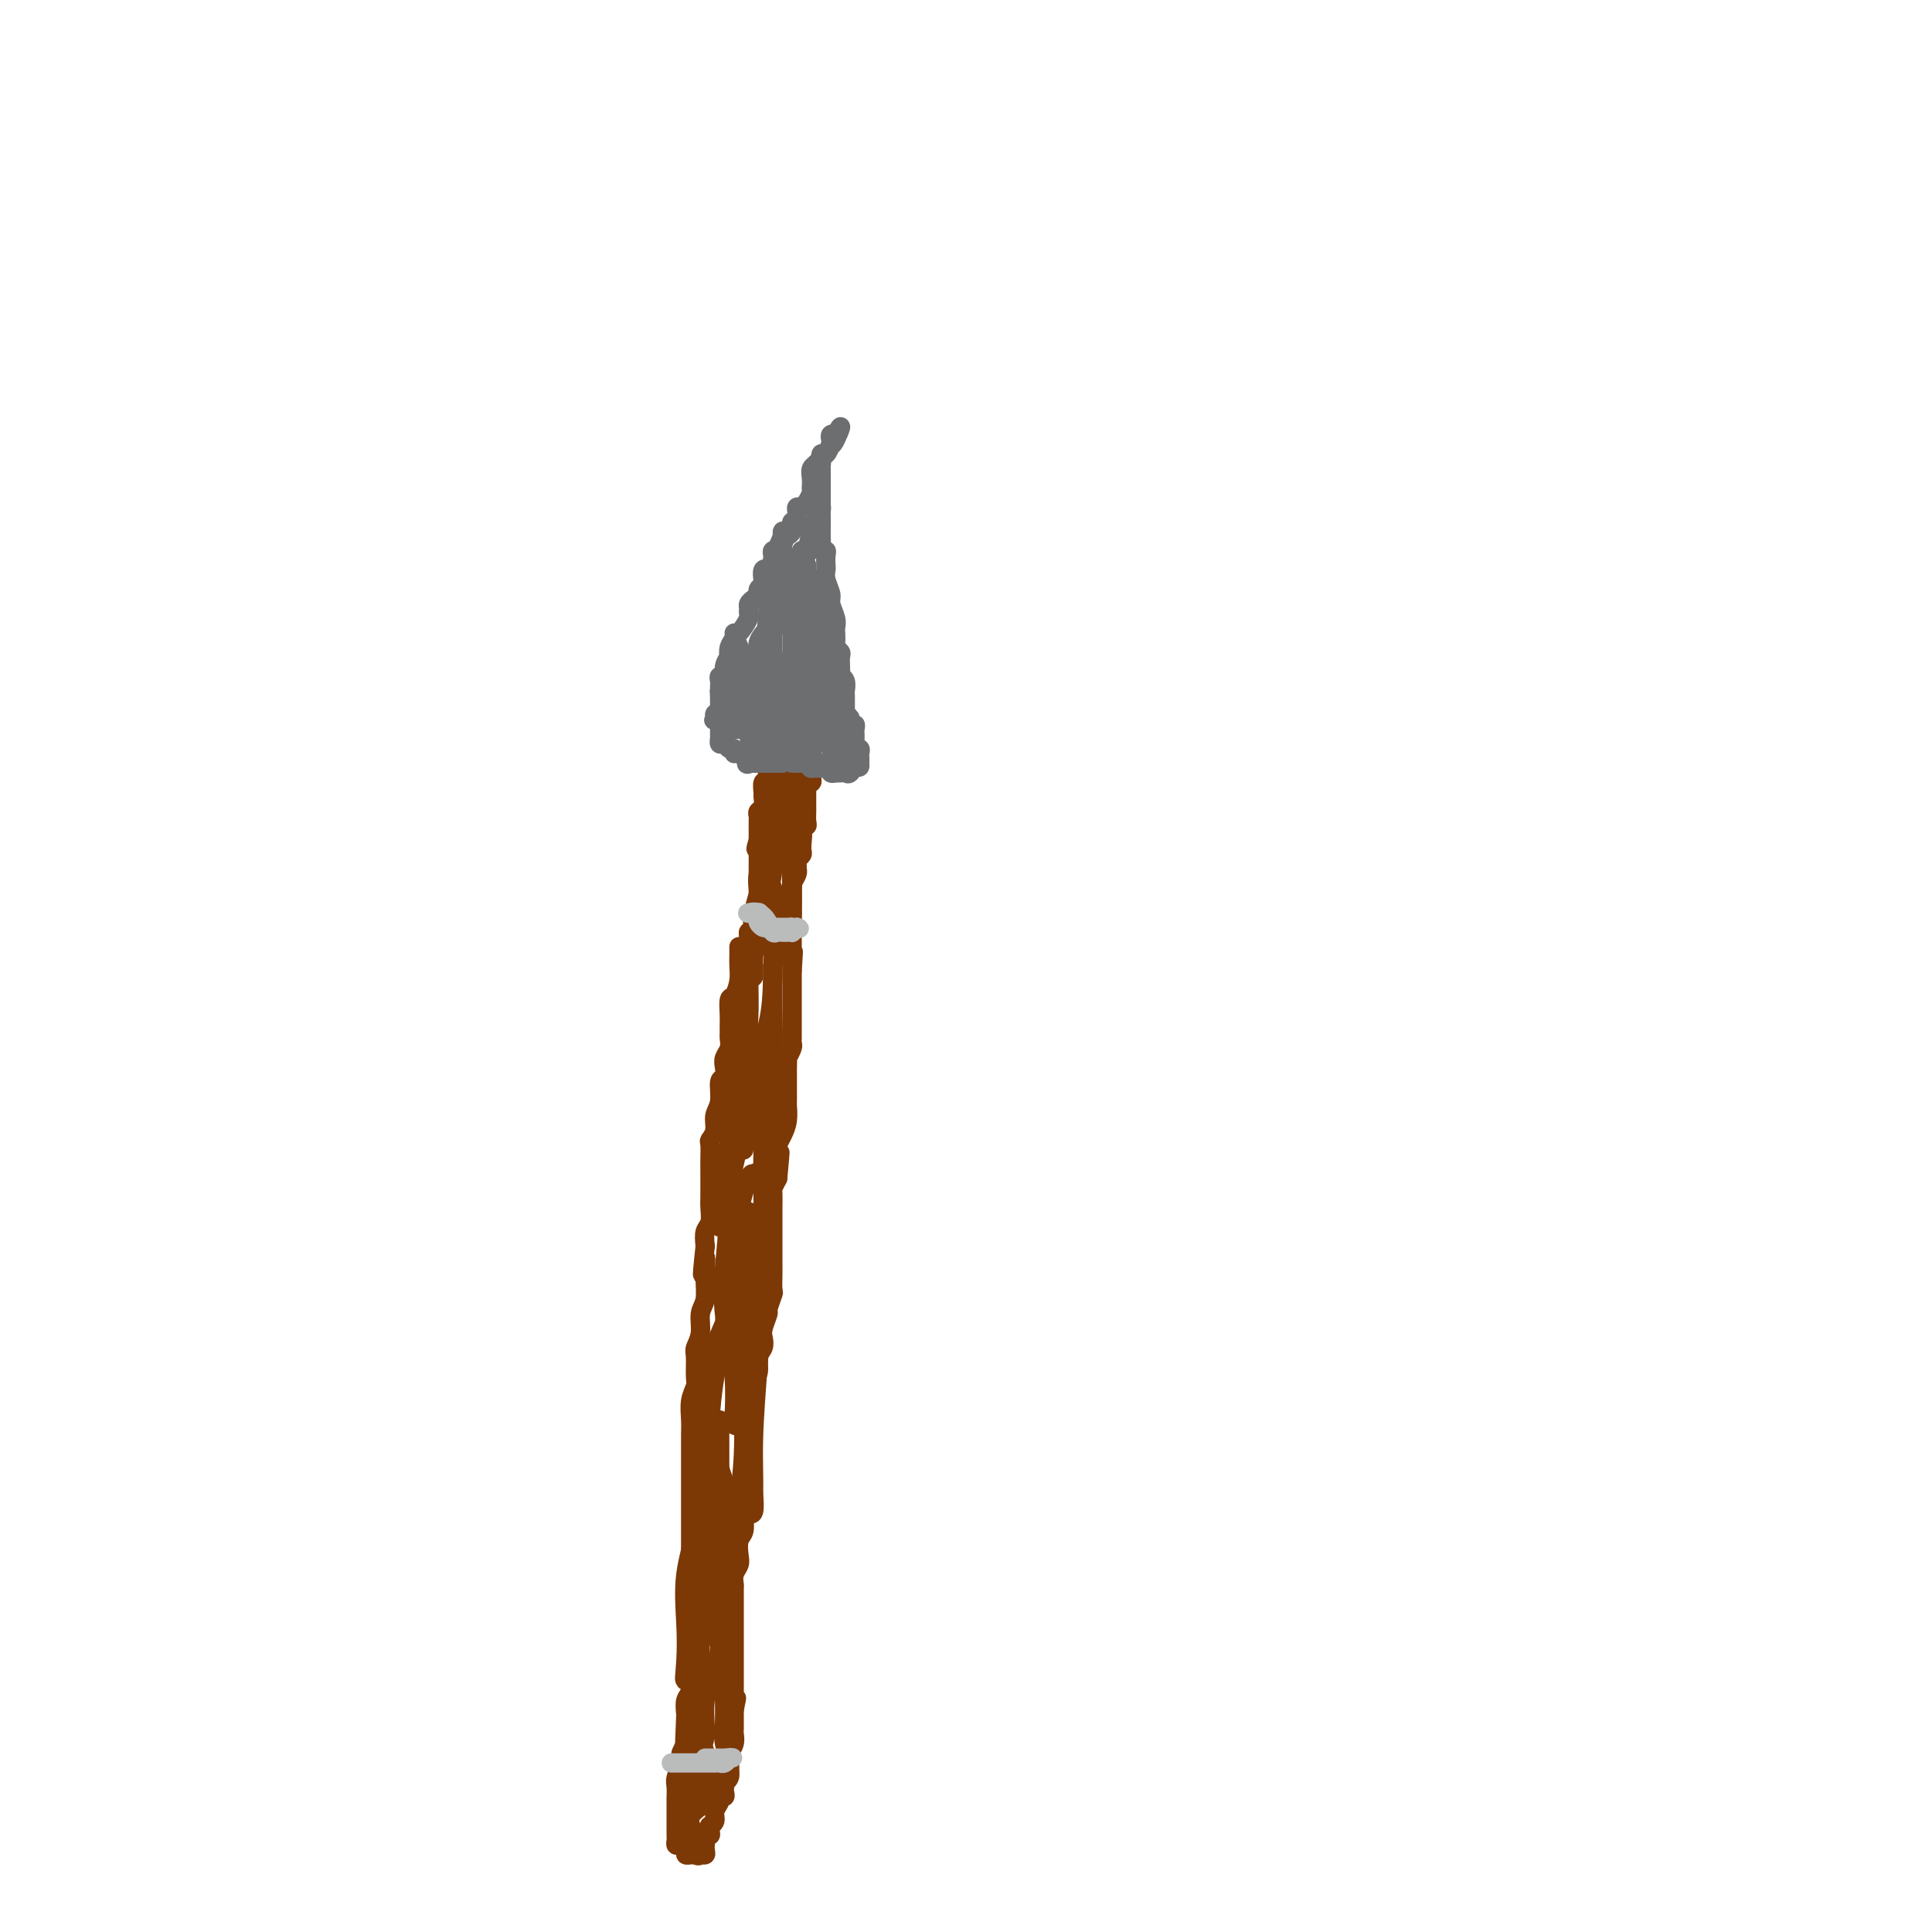 <svg viewBox='0 0 400 400' version='1.1' xmlns='http://www.w3.org/2000/svg' xmlns:xlink='http://www.w3.org/1999/xlink'><g fill='none' stroke='rgb(124,56,5)' stroke-width='4' stroke-linecap='round' stroke-linejoin='round'><path d='M153,196c-0.002,0.352 -0.003,0.704 0,1c0.003,0.296 0.011,0.536 0,1c-0.011,0.464 -0.041,1.153 0,2c0.041,0.847 0.155,1.851 0,3c-0.155,1.149 -0.577,2.444 -1,3c-0.423,0.556 -0.846,0.372 -1,1c-0.154,0.628 -0.040,2.069 0,3c0.040,0.931 0.007,1.352 0,2c-0.007,0.648 0.012,1.524 0,2c-0.012,0.476 -0.055,0.552 0,1c0.055,0.448 0.207,1.269 0,2c-0.207,0.731 -0.772,1.371 -1,2c-0.228,0.629 -0.118,1.245 0,2c0.118,0.755 0.243,1.648 0,2c-0.243,0.352 -0.853,0.165 -1,1c-0.147,0.835 0.171,2.694 0,4c-0.171,1.306 -0.830,2.059 -1,3c-0.170,0.941 0.151,2.070 0,3c-0.151,0.930 -0.772,1.660 -1,2c-0.228,0.340 -0.061,0.290 0,1c0.061,0.710 0.016,2.181 0,3c-0.016,0.819 -0.003,0.986 0,2c0.003,1.014 -0.003,2.876 0,4c0.003,1.124 0.015,1.511 0,2c-0.015,0.489 -0.055,1.079 0,2c0.055,0.921 0.207,2.171 0,3c-0.207,0.829 -0.773,1.237 -1,2c-0.227,0.763 -0.113,1.882 0,3'/><path d='M146,258c-1.078,10.161 -0.274,4.563 0,3c0.274,-1.563 0.017,0.908 0,3c-0.017,2.092 0.206,3.804 0,5c-0.206,1.196 -0.840,1.875 -1,3c-0.160,1.125 0.154,2.695 0,4c-0.154,1.305 -0.777,2.343 -1,3c-0.223,0.657 -0.046,0.931 0,2c0.046,1.069 -0.040,2.934 0,4c0.040,1.066 0.207,1.335 0,2c-0.207,0.665 -0.788,1.728 -1,3c-0.212,1.272 -0.057,2.754 0,4c0.057,1.246 0.015,2.257 0,3c-0.015,0.743 -0.004,1.217 0,2c0.004,0.783 0.001,1.875 0,3c-0.001,1.125 -0.000,2.281 0,3c0.000,0.719 0.000,0.999 0,2c-0.000,1.001 -0.000,2.722 0,4c0.000,1.278 0.000,2.113 0,3c-0.000,0.887 -0.000,1.826 0,3c0.000,1.174 -0.000,2.582 0,4c0.000,1.418 0.000,2.844 0,4c-0.000,1.156 -0.000,2.041 0,3c0.000,0.959 0.000,1.993 0,3c-0.000,1.007 -0.000,1.988 0,3c0.000,1.012 0.001,2.057 0,3c-0.001,0.943 -0.004,1.785 0,3c0.004,1.215 0.015,2.803 0,4c-0.015,1.197 -0.056,2.001 0,3c0.056,0.999 0.207,2.192 0,3c-0.207,0.808 -0.774,1.231 -1,2c-0.226,0.769 -0.113,1.885 0,3'/><path d='M142,355c-0.636,15.607 -0.227,6.125 0,3c0.227,-3.125 0.271,0.107 0,2c-0.271,1.893 -0.857,2.448 -1,3c-0.143,0.552 0.158,1.102 0,2c-0.158,0.898 -0.774,2.142 -1,3c-0.226,0.858 -0.060,1.328 0,2c0.060,0.672 0.016,1.546 0,2c-0.016,0.454 -0.004,0.489 0,1c0.004,0.511 0.001,1.499 0,2c-0.001,0.501 -0.000,0.515 0,1c0.000,0.485 -0.001,1.440 0,2c0.001,0.560 0.003,0.724 0,1c-0.003,0.276 -0.011,0.665 0,1c0.011,0.335 0.041,0.615 0,1c-0.041,0.385 -0.152,0.874 0,1c0.152,0.126 0.565,-0.110 1,0c0.435,0.110 0.890,0.566 1,1c0.110,0.434 -0.124,0.848 0,1c0.124,0.152 0.607,0.044 1,0c0.393,-0.044 0.697,-0.022 1,0'/><path d='M144,384c0.785,0.452 0.746,0.082 1,0c0.254,-0.082 0.800,0.122 1,0c0.200,-0.122 0.054,-0.571 0,-1c-0.054,-0.429 -0.014,-0.837 0,-1c0.014,-0.163 0.004,-0.082 0,0c-0.004,0.082 -0.001,0.166 0,0c0.001,-0.166 0.001,-0.583 0,-1'/><path d='M146,381c0.248,-0.702 -0.131,-0.958 0,-1c0.131,-0.042 0.771,0.130 1,0c0.229,-0.130 0.046,-0.563 0,-1c-0.046,-0.437 0.044,-0.880 0,-1c-0.044,-0.120 -0.223,0.083 0,0c0.223,-0.083 0.848,-0.452 1,-1c0.152,-0.548 -0.170,-1.274 0,-2c0.170,-0.726 0.830,-1.451 1,-2c0.170,-0.549 -0.150,-0.922 0,-1c0.150,-0.078 0.771,0.137 1,0c0.229,-0.137 0.065,-0.627 0,-1c-0.065,-0.373 -0.031,-0.628 0,-1c0.031,-0.372 0.061,-0.859 0,-1c-0.061,-0.141 -0.212,0.064 0,0c0.212,-0.064 0.788,-0.398 1,-1c0.212,-0.602 0.061,-1.473 0,-2c-0.061,-0.527 -0.030,-0.708 0,-1c0.030,-0.292 0.061,-0.693 0,-1c-0.061,-0.307 -0.212,-0.520 0,-1c0.212,-0.480 0.789,-1.228 1,-2c0.211,-0.772 0.057,-1.569 0,-2c-0.057,-0.431 -0.015,-0.497 0,-1c0.015,-0.503 0.004,-1.443 0,-2c-0.004,-0.557 -0.001,-0.731 0,-1c0.001,-0.269 0.001,-0.635 0,-1'/><path d='M152,354c0.928,-4.355 0.249,-1.743 0,-1c-0.249,0.743 -0.067,-0.383 0,-1c0.067,-0.617 0.018,-0.725 0,-1c-0.018,-0.275 -0.005,-0.718 0,-1c0.005,-0.282 0.001,-0.404 0,-1c-0.001,-0.596 -0.000,-1.664 0,-2c0.000,-0.336 0.000,0.062 0,0c-0.000,-0.062 -0.000,-0.584 0,-1c0.000,-0.416 0.000,-0.727 0,-1c-0.000,-0.273 -0.000,-0.507 0,-1c0.000,-0.493 0.000,-1.246 0,-2c-0.000,-0.754 -0.000,-1.510 0,-2c0.000,-0.490 0.000,-0.712 0,-1c-0.000,-0.288 -0.000,-0.640 0,-1c0.000,-0.360 0.000,-0.729 0,-1c-0.000,-0.271 -0.000,-0.444 0,-1c0.000,-0.556 0.000,-1.496 0,-2c-0.000,-0.504 -0.001,-0.572 0,-1c0.001,-0.428 0.004,-1.217 0,-2c-0.004,-0.783 -0.015,-1.560 0,-2c0.015,-0.440 0.056,-0.545 0,-1c-0.056,-0.455 -0.207,-1.262 0,-2c0.207,-0.738 0.774,-1.409 1,-2c0.226,-0.591 0.113,-1.103 0,-2c-0.113,-0.897 -0.226,-2.179 0,-3c0.226,-0.821 0.792,-1.182 1,-2c0.208,-0.818 0.059,-2.095 0,-3c-0.059,-0.905 -0.026,-1.438 0,-2c0.026,-0.562 0.045,-1.151 0,-2c-0.045,-0.849 -0.156,-1.957 0,-3c0.156,-1.043 0.578,-2.022 1,-3'/><path d='M155,304c0.464,-8.079 0.124,-3.276 0,-2c-0.124,1.276 -0.033,-0.974 0,-2c0.033,-1.026 0.008,-0.827 0,-1c-0.008,-0.173 0.002,-0.718 0,-1c-0.002,-0.282 -0.014,-0.302 0,-1c0.014,-0.698 0.055,-2.074 0,-3c-0.055,-0.926 -0.207,-1.402 0,-2c0.207,-0.598 0.772,-1.319 1,-2c0.228,-0.681 0.117,-1.323 0,-2c-0.117,-0.677 -0.241,-1.389 0,-2c0.241,-0.611 0.848,-1.121 1,-2c0.152,-0.879 -0.151,-2.127 0,-3c0.151,-0.873 0.758,-1.369 1,-2c0.242,-0.631 0.121,-1.395 0,-2c-0.121,-0.605 -0.243,-1.049 0,-2c0.243,-0.951 0.850,-2.408 1,-3c0.150,-0.592 -0.156,-0.318 0,-1c0.156,-0.682 0.774,-2.319 1,-3c0.226,-0.681 0.061,-0.405 0,-1c-0.061,-0.595 -0.016,-2.060 0,-3c0.016,-0.940 0.004,-1.354 0,-2c-0.004,-0.646 -0.001,-1.524 0,-2c0.001,-0.476 0.000,-0.552 0,-1c-0.000,-0.448 -0.000,-1.270 0,-2c0.000,-0.730 0.000,-1.369 0,-2c-0.000,-0.631 -0.001,-1.253 0,-2c0.001,-0.747 0.003,-1.617 0,-2c-0.003,-0.383 -0.011,-0.278 0,-1c0.011,-0.722 0.041,-2.271 0,-3c-0.041,-0.729 -0.155,-0.637 0,-1c0.155,-0.363 0.577,-1.182 1,-2'/><path d='M161,244c0.928,-9.683 0.248,-3.889 0,-2c-0.248,1.889 -0.064,-0.126 0,-1c0.064,-0.874 0.007,-0.607 0,-1c-0.007,-0.393 0.037,-1.447 0,-2c-0.037,-0.553 -0.153,-0.604 0,-1c0.153,-0.396 0.577,-1.136 1,-2c0.423,-0.864 0.845,-1.851 1,-3c0.155,-1.149 0.041,-2.458 0,-3c-0.041,-0.542 -0.011,-0.315 0,-1c0.011,-0.685 0.003,-2.283 0,-3c-0.003,-0.717 -0.002,-0.555 0,-1c0.002,-0.445 0.004,-1.499 0,-2c-0.004,-0.501 -0.015,-0.449 0,-1c0.015,-0.551 0.057,-1.706 0,-2c-0.057,-0.294 -0.211,0.272 0,0c0.211,-0.272 0.789,-1.381 1,-2c0.211,-0.619 0.057,-0.748 0,-1c-0.057,-0.252 -0.015,-0.627 0,-1c0.015,-0.373 0.004,-0.744 0,-1c-0.004,-0.256 -0.001,-0.398 0,-1c0.001,-0.602 0.000,-1.666 0,-2c-0.000,-0.334 -0.000,0.062 0,0c0.000,-0.062 0.000,-0.580 0,-1c-0.000,-0.420 -0.000,-0.741 0,-1c0.000,-0.259 0.000,-0.455 0,-1c-0.000,-0.545 -0.000,-1.438 0,-2c0.000,-0.562 0.000,-0.794 0,-1c-0.000,-0.206 -0.000,-0.385 0,-1c0.000,-0.615 0.000,-1.666 0,-2c-0.000,-0.334 -0.000,0.047 0,0c0.000,-0.047 0.000,-0.524 0,-1'/><path d='M164,201c0.464,-6.976 0.124,-2.916 0,-2c-0.124,0.916 -0.033,-1.313 0,-2c0.033,-0.687 0.009,0.167 0,0c-0.009,-0.167 -0.002,-1.354 0,-2c0.002,-0.646 0.001,-0.750 0,-1c-0.001,-0.250 -0.000,-0.645 0,-1c0.000,-0.355 0.000,-0.669 0,-1c-0.000,-0.331 -0.000,-0.680 0,-1c0.000,-0.320 0.000,-0.613 0,-1c-0.000,-0.387 -0.000,-0.868 0,-1c0.000,-0.132 0.000,0.084 0,0c-0.000,-0.084 -0.001,-0.469 0,-1c0.001,-0.531 0.004,-1.206 0,-2c-0.004,-0.794 -0.015,-1.705 0,-2c0.015,-0.295 0.057,0.027 0,0c-0.057,-0.027 -0.211,-0.402 0,-1c0.211,-0.598 0.788,-1.417 1,-2c0.212,-0.583 0.061,-0.930 0,-1c-0.061,-0.070 -0.030,0.136 0,0c0.030,-0.136 0.061,-0.614 0,-1c-0.061,-0.386 -0.212,-0.681 0,-1c0.212,-0.319 0.788,-0.663 1,-1c0.212,-0.337 0.061,-0.668 0,-1c-0.061,-0.332 -0.030,-0.666 0,-1'/><path d='M166,175c0.309,-3.975 0.083,-0.911 0,0c-0.083,0.911 -0.023,-0.330 0,-1c0.023,-0.670 0.010,-0.767 0,-1c-0.010,-0.233 -0.017,-0.600 0,-1c0.017,-0.400 0.057,-0.832 0,-1c-0.057,-0.168 -0.211,-0.072 0,0c0.211,0.072 0.789,0.122 1,0c0.211,-0.122 0.057,-0.414 0,-1c-0.057,-0.586 -0.015,-1.467 0,-2c0.015,-0.533 0.004,-0.720 0,-1c-0.004,-0.280 -0.002,-0.653 0,-1c0.002,-0.347 0.004,-0.666 0,-1c-0.004,-0.334 -0.015,-0.681 0,-1c0.015,-0.319 0.056,-0.610 0,-1c-0.056,-0.390 -0.211,-0.879 0,-1c0.211,-0.121 0.786,0.125 1,0c0.214,-0.125 0.068,-0.621 0,-1c-0.068,-0.379 -0.057,-0.640 0,-1c0.057,-0.360 0.159,-0.817 0,-1c-0.159,-0.183 -0.580,-0.091 -1,0'/><path d='M167,159c0.259,-2.641 0.406,-1.244 0,-1c-0.406,0.244 -1.367,-0.667 -2,-1c-0.633,-0.333 -0.940,-0.090 -1,0c-0.060,0.090 0.126,0.026 0,0c-0.126,-0.026 -0.563,-0.013 -1,0'/><path d='M163,157c-0.841,-0.369 -0.942,-0.291 -1,0c-0.058,0.291 -0.072,0.796 0,1c0.072,0.204 0.229,0.106 0,0c-0.229,-0.106 -0.845,-0.220 -1,0c-0.155,0.220 0.151,0.775 0,1c-0.151,0.225 -0.759,0.120 -1,0c-0.241,-0.120 -0.116,-0.256 0,0c0.116,0.256 0.223,0.904 0,1c-0.223,0.096 -0.778,-0.360 -1,0c-0.222,0.360 -0.112,1.534 0,2c0.112,0.466 0.227,0.223 0,0c-0.227,-0.223 -0.797,-0.425 -1,0c-0.203,0.425 -0.040,1.476 0,2c0.040,0.524 -0.042,0.521 0,1c0.042,0.479 0.207,1.439 0,2c-0.207,0.561 -0.788,0.724 -1,1c-0.212,0.276 -0.057,0.665 0,1c0.057,0.335 0.015,0.614 0,1c-0.015,0.386 -0.004,0.877 0,1c0.004,0.123 0.001,-0.122 0,0c-0.001,0.122 -0.000,0.610 0,1c0.000,0.390 0.000,0.683 0,1c-0.000,0.317 -0.000,0.659 0,1'/><path d='M157,174c-0.928,2.881 -0.249,1.583 0,1c0.249,-0.583 0.067,-0.451 0,0c-0.067,0.451 -0.018,1.220 0,2c0.018,0.780 0.005,1.572 0,2c-0.005,0.428 -0.001,0.492 0,1c0.001,0.508 0.000,1.460 0,2c-0.000,0.540 -0.000,0.670 0,1c0.000,0.330 0.000,0.862 0,1c-0.000,0.138 -0.000,-0.118 0,0c0.000,0.118 0.000,0.610 0,1c-0.000,0.390 -0.000,0.678 0,1c0.000,0.322 -0.000,0.678 0,1c0.000,0.322 0.000,0.611 0,1c-0.000,0.389 -0.000,0.877 0,1c0.000,0.123 0.000,-0.121 0,0c-0.000,0.121 -0.000,0.605 0,1c0.000,0.395 0.001,0.700 0,1c-0.001,0.300 -0.004,0.596 0,1c0.004,0.404 0.015,0.915 0,1c-0.015,0.085 -0.057,-0.258 0,0c0.057,0.258 0.211,1.116 0,2c-0.211,0.884 -0.789,1.794 -1,2c-0.211,0.206 -0.057,-0.291 0,0c0.057,0.291 0.016,1.369 0,2c-0.016,0.631 -0.008,0.816 0,1'/><path d='M156,200c-0.155,4.188 -0.041,1.659 0,1c0.041,-0.659 0.011,0.553 0,1c-0.011,0.447 -0.003,0.128 0,0c0.003,-0.128 0.002,-0.064 0,0'/><path d='M146,373c0.053,-0.068 0.106,-0.135 0,0c-0.106,0.135 -0.372,0.474 -1,1c-0.628,0.526 -1.618,1.241 -2,2c-0.382,0.759 -0.155,1.562 0,2c0.155,0.438 0.238,0.510 0,1c-0.238,0.490 -0.797,1.396 -1,2c-0.203,0.604 -0.051,0.905 0,1c0.051,0.095 0.002,-0.018 0,0c-0.002,0.018 0.042,0.166 0,-1c-0.042,-1.166 -0.170,-3.645 0,-6c0.170,-2.355 0.638,-4.585 1,-7c0.362,-2.415 0.620,-5.014 1,-7c0.380,-1.986 0.884,-3.358 1,-5c0.116,-1.642 -0.154,-3.554 0,-5c0.154,-1.446 0.734,-2.428 1,-4c0.266,-1.572 0.219,-3.735 0,-1c-0.219,2.735 -0.609,10.367 -1,18'/><path d='M145,364c-0.223,2.554 -0.280,0.440 0,-1c0.280,-1.440 0.898,-2.205 1,-4c0.102,-1.795 -0.313,-4.619 0,-7c0.313,-2.381 1.352,-4.319 2,-6c0.648,-1.681 0.905,-3.104 1,-4c0.095,-0.896 0.029,-1.265 0,-2c-0.029,-0.735 -0.022,-1.834 0,-2c0.022,-0.166 0.058,0.603 0,1c-0.058,0.397 -0.212,0.423 0,1c0.212,0.577 0.788,1.705 1,3c0.212,1.295 0.061,2.756 0,4c-0.061,1.244 -0.030,2.271 0,4c0.030,1.729 0.061,4.161 0,6c-0.061,1.839 -0.213,3.084 0,4c0.213,0.916 0.790,1.503 1,2c0.210,0.497 0.054,0.904 0,1c-0.054,0.096 -0.004,-0.119 0,0c0.004,0.119 -0.037,0.570 0,1c0.037,0.430 0.154,0.837 0,1c-0.154,0.163 -0.577,0.081 -1,0'/><path d='M150,366c-0.100,4.429 -0.849,1.501 -1,1c-0.151,-0.501 0.297,1.425 0,2c-0.297,0.575 -1.337,-0.200 -2,0c-0.663,0.200 -0.948,1.375 -1,2c-0.052,0.625 0.131,0.702 0,1c-0.131,0.298 -0.575,0.819 -1,1c-0.425,0.181 -0.832,0.022 -1,0c-0.168,-0.022 -0.098,0.093 0,0c0.098,-0.093 0.223,-0.396 0,-1c-0.223,-0.604 -0.793,-1.511 -1,-2c-0.207,-0.489 -0.051,-0.560 0,-1c0.051,-0.440 -0.001,-1.249 0,-2c0.001,-0.751 0.057,-1.443 0,-2c-0.057,-0.557 -0.225,-0.978 0,-1c0.225,-0.022 0.845,0.354 1,0c0.155,-0.354 -0.154,-1.437 0,-2c0.154,-0.563 0.772,-0.605 1,-1c0.228,-0.395 0.065,-1.144 0,-2c-0.065,-0.856 -0.031,-1.818 0,-2c0.031,-0.182 0.060,0.415 0,1c-0.060,0.585 -0.208,1.157 0,2c0.208,0.843 0.774,1.955 1,3c0.226,1.045 0.113,2.022 0,3'/><path d='M146,366c0.214,2.194 0.250,3.179 0,4c-0.250,0.821 -0.785,1.478 -1,2c-0.215,0.522 -0.110,0.907 0,1c0.110,0.093 0.226,-0.108 0,0c-0.226,0.108 -0.794,0.524 -1,0c-0.206,-0.524 -0.052,-1.987 0,-4c0.052,-2.013 -0.000,-4.577 0,-7c0.000,-2.423 0.053,-4.705 0,-7c-0.053,-2.295 -0.210,-4.601 0,-6c0.210,-1.399 0.788,-1.889 1,-3c0.212,-1.111 0.058,-2.841 0,-4c-0.058,-1.159 -0.019,-1.747 0,-3c0.019,-1.253 0.019,-3.169 0,-4c-0.019,-0.831 -0.058,-0.575 0,-1c0.058,-0.425 0.213,-1.532 0,-2c-0.213,-0.468 -0.793,-0.299 -1,0c-0.207,0.299 -0.040,0.726 0,1c0.040,0.274 -0.046,0.395 0,1c0.046,0.605 0.222,1.694 0,3c-0.222,1.306 -0.844,2.831 -1,4c-0.156,1.169 0.154,1.984 0,3c-0.154,1.016 -0.772,2.235 -1,3c-0.228,0.765 -0.065,1.076 0,1c0.065,-0.076 0.033,-0.538 0,-1'/><path d='M142,347c-0.473,1.999 -0.155,-0.505 0,-3c0.155,-2.495 0.147,-4.981 0,-8c-0.147,-3.019 -0.431,-6.571 0,-10c0.431,-3.429 1.579,-6.734 2,-10c0.421,-3.266 0.117,-6.494 0,-9c-0.117,-2.506 -0.045,-4.291 0,-6c0.045,-1.709 0.065,-3.344 0,-3c-0.065,0.344 -0.213,2.665 0,5c0.213,2.335 0.789,4.684 1,7c0.211,2.316 0.056,4.599 0,7c-0.056,2.401 -0.015,4.920 0,7c0.015,2.080 0.004,3.719 0,5c-0.004,1.281 -0.001,2.202 0,3c0.001,0.798 0.001,1.472 0,2c-0.001,0.528 -0.001,0.911 0,1c0.001,0.089 0.004,-0.114 0,-1c-0.004,-0.886 -0.015,-2.454 0,-5c0.015,-2.546 0.057,-6.070 0,-10c-0.057,-3.930 -0.211,-8.266 0,-12c0.211,-3.734 0.789,-6.867 1,-9c0.211,-2.133 0.057,-3.267 0,-4c-0.057,-0.733 -0.016,-1.067 0,-1c0.016,0.067 0.008,0.533 0,1'/><path d='M146,294c0.618,-7.651 0.162,-0.277 0,4c-0.162,4.277 -0.029,5.459 0,8c0.029,2.541 -0.045,6.442 0,10c0.045,3.558 0.208,6.773 0,9c-0.208,2.227 -0.786,3.467 -1,5c-0.214,1.533 -0.064,3.359 0,4c0.064,0.641 0.042,0.098 0,0c-0.042,-0.098 -0.102,0.249 0,0c0.102,-0.249 0.367,-1.092 1,-3c0.633,-1.908 1.633,-4.879 2,-8c0.367,-3.121 0.099,-6.392 0,-10c-0.099,-3.608 -0.030,-7.552 0,-10c0.030,-2.448 0.019,-3.400 0,-4c-0.019,-0.600 -0.047,-0.847 0,-1c0.047,-0.153 0.170,-0.213 0,0c-0.170,0.213 -0.634,0.699 0,3c0.634,2.301 2.366,6.418 3,10c0.634,3.582 0.170,6.628 0,10c-0.170,3.372 -0.046,7.069 0,10c0.046,2.931 0.012,5.097 0,7c-0.012,1.903 -0.004,3.544 0,4c0.004,0.456 0.002,-0.272 0,-1'/><path d='M151,341c0.298,6.203 -0.456,0.710 -1,-3c-0.544,-3.710 -0.878,-5.638 -1,-9c-0.122,-3.362 -0.033,-8.159 0,-12c0.033,-3.841 0.009,-6.726 0,-10c-0.009,-3.274 -0.003,-6.938 0,-9c0.003,-2.062 0.002,-2.522 0,-3c-0.002,-0.478 -0.004,-0.975 0,-1c0.004,-0.025 0.015,0.422 0,2c-0.015,1.578 -0.057,4.285 0,7c0.057,2.715 0.211,5.436 0,9c-0.211,3.564 -0.789,7.970 -1,12c-0.211,4.030 -0.055,7.683 0,10c0.055,2.317 0.009,3.298 0,4c-0.009,0.702 0.020,1.124 0,1c-0.020,-0.124 -0.090,-0.793 0,-1c0.090,-0.207 0.340,0.050 1,-1c0.660,-1.050 1.731,-3.406 2,-6c0.269,-2.594 -0.264,-5.426 0,-9c0.264,-3.574 1.325,-7.890 2,-12c0.675,-4.110 0.966,-8.013 1,-12c0.034,-3.987 -0.187,-8.058 0,-11c0.187,-2.942 0.781,-4.754 1,-6c0.219,-1.246 0.063,-1.928 0,-2c-0.063,-0.072 -0.031,0.464 0,1'/><path d='M155,280c1.083,-9.011 0.290,-2.538 0,1c-0.290,3.538 -0.078,4.140 0,6c0.078,1.860 0.021,4.976 0,8c-0.021,3.024 -0.006,5.954 0,8c0.006,2.046 0.001,3.208 0,4c-0.001,0.792 0.000,1.213 0,1c-0.000,-0.213 -0.003,-1.062 0,-1c0.003,0.062 0.012,1.034 0,0c-0.012,-1.034 -0.044,-4.073 0,-7c0.044,-2.927 0.165,-5.741 0,-10c-0.165,-4.259 -0.616,-9.962 -1,-14c-0.384,-4.038 -0.702,-6.412 -1,-8c-0.298,-1.588 -0.577,-2.390 -1,-3c-0.423,-0.610 -0.989,-1.027 -1,0c-0.011,1.027 0.533,3.499 0,6c-0.533,2.501 -2.143,5.031 -3,8c-0.857,2.969 -0.962,6.378 -1,9c-0.038,2.622 -0.008,4.457 0,6c0.008,1.543 -0.004,2.795 0,3c0.004,0.205 0.026,-0.636 0,-1c-0.026,-0.364 -0.100,-0.252 0,-2c0.100,-1.748 0.373,-5.355 1,-9c0.627,-3.645 1.608,-7.327 2,-11c0.392,-3.673 0.196,-7.336 0,-11'/><path d='M150,263c0.690,-6.883 0.916,-7.092 1,-8c0.084,-0.908 0.026,-2.515 0,-3c-0.026,-0.485 -0.021,0.154 0,2c0.021,1.846 0.057,4.900 0,9c-0.057,4.100 -0.207,9.244 0,13c0.207,3.756 0.773,6.122 1,9c0.227,2.878 0.116,6.269 0,8c-0.116,1.731 -0.238,1.802 0,2c0.238,0.198 0.834,0.522 1,-1c0.166,-1.522 -0.099,-4.889 0,-8c0.099,-3.111 0.562,-5.967 1,-10c0.438,-4.033 0.849,-9.244 1,-13c0.151,-3.756 0.040,-6.056 0,-8c-0.040,-1.944 -0.011,-3.531 0,-4c0.011,-0.469 0.003,0.181 0,2c-0.003,1.819 -0.000,4.809 0,9c0.000,4.191 -0.001,9.585 0,15c0.001,5.415 0.004,10.851 0,15c-0.004,4.149 -0.015,7.009 0,10c0.015,2.991 0.056,6.111 0,8c-0.056,1.889 -0.207,2.547 0,3c0.207,0.453 0.774,0.701 1,0c0.226,-0.701 0.113,-2.350 0,-4'/><path d='M156,309c0.111,-2.365 -0.113,-6.278 0,-11c0.113,-4.722 0.563,-10.254 1,-16c0.437,-5.746 0.860,-11.707 1,-17c0.140,-5.293 -0.003,-9.917 0,-13c0.003,-3.083 0.152,-4.626 0,-6c-0.152,-1.374 -0.604,-2.580 -1,-3c-0.396,-0.420 -0.737,-0.056 -1,0c-0.263,0.056 -0.449,-0.196 -1,1c-0.551,1.196 -1.468,3.842 -2,7c-0.532,3.158 -0.677,6.830 -1,10c-0.323,3.170 -0.822,5.839 -1,8c-0.178,2.161 -0.035,3.813 0,5c0.035,1.187 -0.040,1.910 0,2c0.040,0.090 0.193,-0.451 0,-1c-0.193,-0.549 -0.732,-1.105 -1,-3c-0.268,-1.895 -0.264,-5.127 0,-9c0.264,-3.873 0.789,-8.386 1,-13c0.211,-4.614 0.109,-9.327 0,-13c-0.109,-3.673 -0.225,-6.305 0,-9c0.225,-2.695 0.790,-5.452 1,-7c0.210,-1.548 0.065,-1.887 0,-2c-0.065,-0.113 -0.048,0.001 0,1c0.048,0.999 0.128,2.884 0,6c-0.128,3.116 -0.465,7.462 -1,11c-0.535,3.538 -1.267,6.269 -2,9'/><path d='M149,246c-0.467,5.094 -0.133,5.328 0,6c0.133,0.672 0.067,1.781 0,2c-0.067,0.219 -0.133,-0.454 0,-1c0.133,-0.546 0.467,-0.965 1,-3c0.533,-2.035 1.267,-5.685 2,-9c0.733,-3.315 1.466,-6.295 2,-10c0.534,-3.705 0.869,-8.133 1,-11c0.131,-2.867 0.060,-4.171 0,-5c-0.060,-0.829 -0.107,-1.182 0,-1c0.107,0.182 0.368,0.899 1,3c0.632,2.101 1.633,5.585 2,9c0.367,3.415 0.098,6.759 0,11c-0.098,4.241 -0.026,9.379 0,13c0.026,3.621 0.006,5.726 0,7c-0.006,1.274 0.001,1.716 0,2c-0.001,0.284 -0.011,0.411 0,0c0.011,-0.411 0.041,-1.360 0,-3c-0.041,-1.640 -0.155,-3.973 0,-7c0.155,-3.027 0.577,-6.749 1,-12c0.423,-5.251 0.845,-12.031 1,-17c0.155,-4.969 0.041,-8.126 0,-11c-0.041,-2.874 -0.011,-5.466 0,-7c0.011,-1.534 0.003,-2.010 0,-2c-0.003,0.010 -0.002,0.505 0,1'/><path d='M160,201c0.324,-8.899 0.136,-3.145 0,1c-0.136,4.145 -0.218,6.681 -1,10c-0.782,3.319 -2.262,7.420 -3,11c-0.738,3.580 -0.734,6.638 -1,9c-0.266,2.362 -0.802,4.030 -1,5c-0.198,0.970 -0.056,1.244 0,1c0.056,-0.244 0.027,-1.006 0,-1c-0.027,0.006 -0.052,0.781 0,0c0.052,-0.781 0.182,-3.117 0,-6c-0.182,-2.883 -0.676,-6.313 -1,-10c-0.324,-3.687 -0.479,-7.631 0,-11c0.479,-3.369 1.592,-6.162 2,-9c0.408,-2.838 0.110,-5.721 0,-7c-0.110,-1.279 -0.032,-0.955 0,-1c0.032,-0.045 0.019,-0.461 0,1c-0.019,1.461 -0.044,4.798 0,8c0.044,3.202 0.156,6.270 0,9c-0.156,2.730 -0.578,5.122 -1,7c-0.422,1.878 -0.842,3.243 -1,4c-0.158,0.757 -0.054,0.907 0,1c0.054,0.093 0.059,0.130 0,-1c-0.059,-1.130 -0.181,-3.427 0,-6c0.181,-2.573 0.664,-5.424 1,-8c0.336,-2.576 0.525,-4.879 1,-7c0.475,-2.121 1.238,-4.061 2,-6'/><path d='M157,195c0.786,-4.947 0.751,-3.813 1,-4c0.249,-0.187 0.784,-1.694 1,-3c0.216,-1.306 0.114,-2.409 0,-3c-0.114,-0.591 -0.241,-0.669 0,-1c0.241,-0.331 0.849,-0.916 1,0c0.151,0.916 -0.154,3.332 0,5c0.154,1.668 0.767,2.589 1,4c0.233,1.411 0.086,3.312 0,4c-0.086,0.688 -0.110,0.162 0,-1c0.110,-1.162 0.355,-2.961 1,-5c0.645,-2.039 1.689,-4.320 2,-7c0.311,-2.680 -0.112,-5.760 0,-8c0.112,-2.240 0.758,-3.640 1,-5c0.242,-1.360 0.079,-2.679 0,-3c-0.079,-0.321 -0.074,0.355 0,1c0.074,0.645 0.216,1.259 0,3c-0.216,1.741 -0.790,4.607 -1,7c-0.210,2.393 -0.056,4.311 0,6c0.056,1.689 0.015,3.147 0,4c-0.015,0.853 -0.004,1.101 0,1c0.004,-0.101 0.002,-0.550 0,-1'/><path d='M164,189c-0.155,2.762 -0.041,-0.832 0,-4c0.041,-3.168 0.010,-5.908 0,-9c-0.010,-3.092 0.002,-6.536 0,-9c-0.002,-2.464 -0.019,-3.949 0,-5c0.019,-1.051 0.073,-1.668 0,-2c-0.073,-0.332 -0.272,-0.377 -1,0c-0.728,0.377 -1.985,1.178 -3,3c-1.015,1.822 -1.788,4.666 -2,7c-0.212,2.334 0.138,4.160 0,6c-0.138,1.840 -0.765,3.695 -1,5c-0.235,1.305 -0.078,2.061 0,3c0.078,0.939 0.076,2.062 0,3c-0.076,0.938 -0.227,1.690 0,2c0.227,0.310 0.831,0.178 1,0c0.169,-0.178 -0.098,-0.400 0,-1c0.098,-0.600 0.562,-1.577 1,-3c0.438,-1.423 0.850,-3.291 1,-5c0.150,-1.709 0.037,-3.257 0,-4c-0.037,-0.743 0.001,-0.680 0,-1c-0.001,-0.320 -0.042,-1.024 0,-1c0.042,0.024 0.165,0.776 0,1c-0.165,0.224 -0.619,-0.079 -1,1c-0.381,1.079 -0.691,3.539 -1,6'/><path d='M158,182c-0.763,2.350 -1.670,5.225 -2,7c-0.330,1.775 -0.082,2.449 0,3c0.082,0.551 -0.004,0.977 0,1c0.004,0.023 0.096,-0.358 0,-1c-0.096,-0.642 -0.380,-1.546 0,-3c0.380,-1.454 1.423,-3.458 2,-6c0.577,-2.542 0.690,-5.622 1,-8c0.310,-2.378 0.819,-4.054 1,-5c0.181,-0.946 0.033,-1.164 0,-1c-0.033,0.164 0.047,0.708 0,1c-0.047,0.292 -0.223,0.331 0,1c0.223,0.669 0.844,1.966 1,3c0.156,1.034 -0.154,1.803 0,2c0.154,0.197 0.772,-0.178 1,0c0.228,0.178 0.065,0.908 0,1c-0.065,0.092 -0.033,-0.454 0,-1'/><path d='M162,176c0.309,0.373 0.083,-1.696 0,-3c-0.083,-1.304 -0.022,-1.843 0,-2c0.022,-0.157 0.006,0.070 0,0c-0.006,-0.070 -0.002,-0.436 0,-1c0.002,-0.564 0.000,-1.326 0,-2c-0.000,-0.674 -0.000,-1.258 0,-2c0.000,-0.742 0.000,-1.640 0,-2c-0.000,-0.360 -0.000,-0.180 0,0'/></g>
<g fill='none' stroke='rgb(109,110,112)' stroke-width='4' stroke-linecap='round' stroke-linejoin='round'><path d='M162,158c-0.303,0.000 -0.606,0.000 -1,0c-0.394,0.000 -0.879,0.000 -1,0c-0.121,0.000 0.122,0.000 0,0c-0.122,0.000 -0.610,0.000 -1,0c-0.390,0.000 -0.682,0.000 -1,0c-0.318,0.000 -0.663,0.000 -1,0c-0.337,0.000 -0.668,0.000 -1,0c-0.332,0.000 -0.666,0.000 -1,0'/><path d='M155,158c-0.979,0.126 0.074,0.441 0,0c-0.074,-0.441 -1.277,-1.639 -2,-2c-0.723,-0.361 -0.968,0.115 -1,0c-0.032,-0.115 0.149,-0.820 0,-1c-0.149,-0.180 -0.628,0.163 -1,0c-0.372,-0.163 -0.635,-0.834 -1,-1c-0.365,-0.166 -0.830,0.173 -1,0c-0.170,-0.173 -0.046,-0.859 0,-1c0.046,-0.141 0.012,0.262 0,0c-0.012,-0.262 -0.003,-1.188 0,-2c0.003,-0.812 0.001,-1.509 0,-2c-0.001,-0.491 -0.000,-0.775 0,-1c0.000,-0.225 0.000,-0.390 0,-1c-0.000,-0.610 -0.000,-1.664 0,-2c0.000,-0.336 0.000,0.047 0,0c-0.000,-0.047 -0.000,-0.523 0,-1'/><path d='M149,144c-0.153,-1.724 -0.037,-1.035 0,-1c0.037,0.035 -0.005,-0.585 0,-1c0.005,-0.415 0.058,-0.627 0,-1c-0.058,-0.373 -0.225,-0.907 0,-1c0.225,-0.093 0.844,0.257 1,0c0.156,-0.257 -0.150,-1.119 0,-2c0.150,-0.881 0.758,-1.782 1,-2c0.242,-0.218 0.119,0.246 0,0c-0.119,-0.246 -0.235,-1.201 0,-2c0.235,-0.799 0.819,-1.443 1,-2c0.181,-0.557 -0.042,-1.028 0,-1c0.042,0.028 0.350,0.554 1,0c0.650,-0.554 1.641,-2.190 2,-3c0.359,-0.810 0.086,-0.794 0,-1c-0.086,-0.206 0.014,-0.632 0,-1c-0.014,-0.368 -0.144,-0.676 0,-1c0.144,-0.324 0.561,-0.663 1,-1c0.439,-0.337 0.901,-0.672 1,-1c0.099,-0.328 -0.166,-0.648 0,-1c0.166,-0.352 0.761,-0.734 1,-1c0.239,-0.266 0.120,-0.414 0,-1c-0.120,-0.586 -0.243,-1.610 0,-2c0.243,-0.390 0.850,-0.146 1,0c0.150,0.146 -0.157,0.193 0,0c0.157,-0.193 0.778,-0.626 1,-1c0.222,-0.374 0.046,-0.689 0,-1c-0.046,-0.311 0.039,-0.620 0,-1c-0.039,-0.380 -0.203,-0.833 0,-1c0.203,-0.167 0.772,-0.048 1,0c0.228,0.048 0.114,0.024 0,0'/><path d='M161,114c2.095,-4.820 1.332,-1.870 1,-1c-0.332,0.870 -0.232,-0.340 0,-1c0.232,-0.660 0.597,-0.769 1,-1c0.403,-0.231 0.844,-0.583 1,-1c0.156,-0.417 0.028,-0.899 0,-1c-0.028,-0.101 0.045,0.181 0,0c-0.045,-0.181 -0.209,-0.823 0,-1c0.209,-0.177 0.791,0.111 1,0c0.209,-0.111 0.045,-0.620 0,-1c-0.045,-0.380 0.030,-0.630 0,-1c-0.030,-0.370 -0.166,-0.860 0,-1c0.166,-0.140 0.633,0.069 1,0c0.367,-0.069 0.635,-0.417 1,-1c0.365,-0.583 0.829,-1.403 1,-2c0.171,-0.597 0.050,-0.973 0,-1c-0.050,-0.027 -0.029,0.294 0,0c0.029,-0.294 0.064,-1.202 0,-2c-0.064,-0.798 -0.228,-1.485 0,-2c0.228,-0.515 0.849,-0.858 1,-1c0.151,-0.142 -0.166,-0.083 0,0c0.166,0.083 0.815,0.191 1,0c0.185,-0.191 -0.095,-0.682 0,-1c0.095,-0.318 0.564,-0.464 1,-1c0.436,-0.536 0.838,-1.463 1,-2c0.162,-0.537 0.082,-0.683 0,-1c-0.082,-0.317 -0.166,-0.805 0,-1c0.166,-0.195 0.583,-0.098 1,0'/><path d='M173,90c1.920,-3.556 0.721,-0.447 0,1c-0.721,1.447 -0.964,1.233 -1,1c-0.036,-0.233 0.134,-0.484 0,0c-0.134,0.484 -0.572,1.702 -1,2c-0.428,0.298 -0.847,-0.325 -1,0c-0.153,0.325 -0.041,1.596 0,2c0.041,0.404 0.011,-0.060 0,0c-0.011,0.060 -0.003,0.642 0,1c0.003,0.358 0.001,0.491 0,1c-0.001,0.509 -0.000,1.393 0,2c0.000,0.607 0.000,0.936 0,1c-0.000,0.064 -0.000,-0.138 0,0c0.000,0.138 0.000,0.614 0,1c-0.000,0.386 -0.000,0.681 0,1c0.000,0.319 0.000,0.663 0,1c-0.000,0.337 -0.000,0.669 0,1'/><path d='M170,105c-0.464,2.269 -0.124,0.442 0,0c0.124,-0.442 0.034,0.501 0,1c-0.034,0.499 -0.010,0.554 0,1c0.010,0.446 0.006,1.282 0,2c-0.006,0.718 -0.016,1.319 0,2c0.016,0.681 0.057,1.443 0,2c-0.057,0.557 -0.211,0.908 0,1c0.211,0.092 0.788,-0.076 1,0c0.212,0.076 0.061,0.394 0,1c-0.061,0.606 -0.031,1.498 0,2c0.031,0.502 0.065,0.613 0,1c-0.065,0.387 -0.228,1.049 0,2c0.228,0.951 0.846,2.190 1,3c0.154,0.810 -0.154,1.190 0,2c0.154,0.810 0.772,2.048 1,3c0.228,0.952 0.065,1.617 0,2c-0.065,0.383 -0.031,0.483 0,1c0.031,0.517 0.061,1.450 0,2c-0.061,0.550 -0.212,0.715 0,1c0.212,0.285 0.788,0.689 1,1c0.212,0.311 0.061,0.530 0,1c-0.061,0.470 -0.030,1.190 0,2c0.030,0.810 0.061,1.708 0,2c-0.061,0.292 -0.212,-0.024 0,0c0.212,0.024 0.789,0.388 1,1c0.211,0.612 0.057,1.473 0,2c-0.057,0.527 -0.015,0.718 0,1c0.015,0.282 0.004,0.653 0,1c-0.004,0.347 -0.001,0.670 0,1c0.001,0.330 0.000,0.666 0,1c-0.000,0.334 -0.000,0.667 0,1'/><path d='M175,148c1.016,6.814 1.057,2.350 1,1c-0.057,-1.350 -0.211,0.413 0,1c0.211,0.587 0.789,-0.001 1,0c0.211,0.001 0.057,0.591 0,1c-0.057,0.409 -0.016,0.635 0,1c0.016,0.365 0.008,0.867 0,1c-0.008,0.133 -0.016,-0.105 0,0c0.016,0.105 0.057,0.553 0,1c-0.057,0.447 -0.211,0.894 0,1c0.211,0.106 0.789,-0.129 1,0c0.211,0.129 0.057,0.622 0,1c-0.057,0.378 -0.015,0.640 0,1c0.015,0.360 0.004,0.817 0,1c-0.004,0.183 -0.002,0.091 0,0'/><path d='M178,158c0.225,1.580 -0.713,0.528 -1,0c-0.287,-0.528 0.077,-0.534 0,0c-0.077,0.534 -0.594,1.607 -1,2c-0.406,0.393 -0.701,0.106 -1,0c-0.299,-0.106 -0.601,-0.032 -1,0c-0.399,0.032 -0.894,0.023 -1,0c-0.106,-0.023 0.176,-0.059 0,0c-0.176,0.059 -0.810,0.212 -1,0c-0.190,-0.212 0.064,-0.788 0,-1c-0.064,-0.212 -0.447,-0.061 -1,0c-0.553,0.061 -1.277,0.030 -2,0'/><path d='M169,159c-1.615,0.138 -1.154,-0.015 -1,0c0.154,0.015 -0.000,0.200 0,0c0.000,-0.200 0.154,-0.786 0,-1c-0.154,-0.214 -0.616,-0.057 -1,0c-0.384,0.057 -0.691,0.015 -1,0c-0.309,-0.015 -0.619,-0.004 -1,0c-0.381,0.004 -0.833,0.001 -1,0c-0.167,-0.001 -0.048,-0.000 0,0c0.048,0.000 0.024,0.000 0,0'/><path d='M168,120c-0.319,0.041 -0.638,0.083 -1,0c-0.362,-0.083 -0.766,-0.289 -1,0c-0.234,0.289 -0.296,1.074 -1,2c-0.704,0.926 -2.049,1.992 -3,3c-0.951,1.008 -1.508,1.958 -2,3c-0.492,1.042 -0.917,2.175 -1,3c-0.083,0.825 0.177,1.344 0,2c-0.177,0.656 -0.792,1.451 -1,2c-0.208,0.549 -0.010,0.851 0,1c0.010,0.149 -0.169,0.143 0,0c0.169,-0.143 0.686,-0.423 1,-2c0.314,-1.577 0.423,-4.451 1,-7c0.577,-2.549 1.620,-4.774 2,-7c0.380,-2.226 0.095,-4.453 0,-6c-0.095,-1.547 -0.001,-2.415 0,-3c0.001,-0.585 -0.091,-0.889 0,-1c0.091,-0.111 0.364,-0.030 0,1c-0.364,1.030 -1.366,3.008 -2,5c-0.634,1.992 -0.902,3.998 -1,6c-0.098,2.002 -0.028,4.001 0,5c0.028,0.999 0.014,1.000 0,1'/><path d='M159,128c-0.467,2.783 -0.133,1.240 0,1c0.133,-0.240 0.066,0.824 0,1c-0.066,0.176 -0.131,-0.534 0,-1c0.131,-0.466 0.459,-0.687 1,-1c0.541,-0.313 1.294,-0.719 2,-2c0.706,-1.281 1.363,-3.438 2,-5c0.637,-1.562 1.253,-2.530 2,-4c0.747,-1.470 1.626,-3.443 2,-5c0.374,-1.557 0.243,-2.698 0,-2c-0.243,0.698 -0.598,3.234 -1,4c-0.402,0.766 -0.851,-0.239 -1,0c-0.149,0.239 0.002,1.722 0,2c-0.002,0.278 -0.158,-0.648 0,-1c0.158,-0.352 0.631,-0.130 1,-1c0.369,-0.870 0.635,-2.831 1,-4c0.365,-1.169 0.829,-1.545 1,-2c0.171,-0.455 0.049,-0.987 0,-1c-0.049,-0.013 -0.024,0.494 0,1'/><path d='M169,108c1.596,-2.940 0.586,-0.288 0,1c-0.586,1.288 -0.748,1.214 -1,2c-0.252,0.786 -0.594,2.431 -1,3c-0.406,0.569 -0.875,0.060 -1,0c-0.125,-0.060 0.096,0.329 0,1c-0.096,0.671 -0.508,1.624 -1,3c-0.492,1.376 -1.064,3.174 -2,5c-0.936,1.826 -2.237,3.679 -3,6c-0.763,2.321 -0.989,5.109 -1,7c-0.011,1.891 0.194,2.885 0,4c-0.194,1.115 -0.785,2.351 -1,3c-0.215,0.649 -0.053,0.713 0,1c0.053,0.287 -0.004,0.799 0,1c0.004,0.201 0.070,0.093 0,0c-0.070,-0.093 -0.277,-0.169 0,1c0.277,1.169 1.036,3.584 0,1c-1.036,-2.584 -3.867,-10.167 -5,-13c-1.133,-2.833 -0.566,-0.917 0,1'/><path d='M153,135c-0.713,-1.681 0.005,-0.385 0,1c-0.005,1.385 -0.734,2.858 -1,4c-0.266,1.142 -0.070,1.954 0,3c0.070,1.046 0.012,2.325 0,3c-0.012,0.675 0.021,0.745 0,1c-0.021,0.255 -0.097,0.696 0,1c0.097,0.304 0.366,0.470 1,0c0.634,-0.470 1.634,-1.577 2,-3c0.366,-1.423 0.098,-3.163 0,-4c-0.098,-0.837 -0.026,-0.771 0,-1c0.026,-0.229 0.007,-0.752 0,0c-0.007,0.752 -0.002,2.779 0,4c0.002,1.221 0.001,1.637 0,2c-0.001,0.363 -0.000,0.675 0,1c0.000,0.325 0.000,0.665 0,1c-0.000,0.335 -0.000,0.667 0,1c0.000,0.333 0.000,0.667 0,1c-0.000,0.333 -0.000,0.667 0,1c0.000,0.333 0.000,0.667 0,1'/><path d='M155,152c0.470,2.827 0.646,1.396 1,1c0.354,-0.396 0.886,0.244 1,1c0.114,0.756 -0.191,1.628 0,2c0.191,0.372 0.878,0.245 1,0c0.122,-0.245 -0.320,-0.609 0,-1c0.320,-0.391 1.404,-0.811 2,-2c0.596,-1.189 0.706,-3.149 1,-5c0.294,-1.851 0.772,-3.593 1,-4c0.228,-0.407 0.205,0.521 0,1c-0.205,0.479 -0.591,0.509 -1,1c-0.409,0.491 -0.842,1.445 -1,2c-0.158,0.555 -0.042,0.713 0,1c0.042,0.287 0.011,0.703 0,0c-0.011,-0.703 -0.003,-2.523 0,-4c0.003,-1.477 0.001,-2.609 0,-4c-0.001,-1.391 -0.000,-3.041 0,-5c0.000,-1.959 0.000,-4.226 0,-5c-0.000,-0.774 -0.000,-0.055 0,1c0.000,1.055 0.000,2.444 0,4c-0.000,1.556 -0.000,3.278 0,5'/><path d='M160,141c0.000,2.497 0.001,3.738 0,4c-0.001,0.262 -0.004,-0.456 0,-1c0.004,-0.544 0.016,-0.914 0,-2c-0.016,-1.086 -0.061,-2.888 0,-4c0.061,-1.112 0.226,-1.532 0,-2c-0.226,-0.468 -0.845,-0.982 -1,0c-0.155,0.982 0.155,3.460 0,6c-0.155,2.540 -0.774,5.140 -1,7c-0.226,1.860 -0.061,2.979 0,4c0.061,1.021 0.016,1.944 0,2c-0.016,0.056 -0.004,-0.753 0,-1c0.004,-0.247 0.000,0.069 0,-1c-0.000,-1.069 0.003,-3.524 0,-6c-0.003,-2.476 -0.012,-4.973 0,-7c0.012,-2.027 0.045,-3.584 0,-4c-0.045,-0.416 -0.170,0.310 0,1c0.170,0.690 0.634,1.345 1,3c0.366,1.655 0.634,4.310 1,6c0.366,1.690 0.829,2.417 1,3c0.171,0.583 0.049,1.024 0,1c-0.049,-0.024 -0.024,-0.512 0,-1'/><path d='M161,149c0.723,2.064 1.031,0.725 1,-1c-0.031,-1.725 -0.401,-3.836 0,-6c0.401,-2.164 1.571,-4.380 2,-7c0.429,-2.620 0.115,-5.642 0,-8c-0.115,-2.358 -0.031,-4.052 0,-5c0.031,-0.948 0.008,-1.150 0,-1c-0.008,0.150 -0.002,0.652 0,2c0.002,1.348 0.001,3.544 0,6c-0.001,2.456 0.000,5.174 0,7c-0.000,1.826 -0.001,2.761 0,4c0.001,1.239 0.004,2.783 0,4c-0.004,1.217 -0.015,2.106 0,3c0.015,0.894 0.057,1.791 0,2c-0.057,0.209 -0.211,-0.270 0,-1c0.211,-0.730 0.789,-1.709 1,-3c0.211,-1.291 0.057,-2.893 0,-5c-0.057,-2.107 -0.016,-4.718 0,-7c0.016,-2.282 0.008,-4.234 0,-6c-0.008,-1.766 -0.017,-3.344 0,-4c0.017,-0.656 0.060,-0.388 0,1c-0.060,1.388 -0.222,3.898 0,7c0.222,3.102 0.829,6.797 1,10c0.171,3.203 -0.094,5.915 0,8c0.094,2.085 0.547,3.542 1,5'/><path d='M167,154c0.403,5.682 -0.088,3.886 0,3c0.088,-0.886 0.757,-0.862 1,-1c0.243,-0.138 0.061,-0.436 0,-1c-0.061,-0.564 -0.002,-1.393 0,-3c0.002,-1.607 -0.052,-3.994 0,-6c0.052,-2.006 0.210,-3.633 0,-6c-0.210,-2.367 -0.788,-5.474 -1,-8c-0.212,-2.526 -0.057,-4.473 0,-6c0.057,-1.527 0.017,-2.636 0,-3c-0.017,-0.364 -0.012,0.018 0,0c0.012,-0.018 0.029,-0.434 0,0c-0.029,0.434 -0.105,1.718 0,4c0.105,2.282 0.392,5.561 1,9c0.608,3.439 1.536,7.037 2,10c0.464,2.963 0.465,5.291 1,7c0.535,1.709 1.604,2.799 2,3c0.396,0.201 0.120,-0.486 0,-1c-0.120,-0.514 -0.084,-0.856 0,-1c0.084,-0.144 0.215,-0.090 0,-1c-0.215,-0.910 -0.776,-2.785 -1,-5c-0.224,-2.215 -0.112,-4.769 0,-7c0.112,-2.231 0.222,-4.139 0,-6c-0.222,-1.861 -0.778,-3.675 -1,-5c-0.222,-1.325 -0.111,-2.163 0,-3'/><path d='M171,127c-0.313,-4.442 -0.095,-1.047 0,0c0.095,1.047 0.067,-0.254 0,0c-0.067,0.254 -0.173,2.065 0,4c0.173,1.935 0.625,3.995 1,6c0.375,2.005 0.674,3.954 1,6c0.326,2.046 0.680,4.188 1,6c0.320,1.812 0.607,3.295 1,4c0.393,0.705 0.892,0.634 1,1c0.108,0.366 -0.174,1.170 0,2c0.174,0.830 0.804,1.687 1,2c0.196,0.313 -0.041,0.084 0,0c0.041,-0.084 0.362,-0.023 0,0c-0.362,0.023 -1.406,0.006 -2,0c-0.594,-0.006 -0.737,-0.002 -1,0c-0.263,0.002 -0.647,0.000 -1,0c-0.353,-0.000 -0.674,0.000 -1,0c-0.326,-0.000 -0.658,-0.002 -1,0c-0.342,0.002 -0.696,0.007 -1,0c-0.304,-0.007 -0.558,-0.026 -1,0c-0.442,0.026 -1.070,0.098 -2,0c-0.930,-0.098 -2.161,-0.366 -3,-1c-0.839,-0.634 -1.287,-1.634 -2,-2c-0.713,-0.366 -1.692,-0.099 -2,0c-0.308,0.099 0.055,0.028 0,0c-0.055,-0.028 -0.527,-0.014 -1,0'/><path d='M159,155c-1.399,-0.699 -0.898,-0.948 -1,-1c-0.102,-0.052 -0.809,0.091 -1,0c-0.191,-0.091 0.132,-0.417 0,-1c-0.132,-0.583 -0.721,-1.422 -1,-2c-0.279,-0.578 -0.249,-0.894 0,-1c0.249,-0.106 0.718,-0.000 1,0c0.282,0.000 0.378,-0.105 1,0c0.622,0.105 1.769,0.420 3,1c1.231,0.580 2.544,1.424 3,2c0.456,0.576 0.054,0.884 0,1c-0.054,0.116 0.241,0.041 0,0c-0.241,-0.041 -1.018,-0.047 -2,-1c-0.982,-0.953 -2.171,-2.853 -3,-4c-0.829,-1.147 -1.300,-1.539 -2,-2c-0.700,-0.461 -1.629,-0.989 -2,-1c-0.371,-0.011 -0.186,0.494 0,1'/><path d='M155,147c-1.392,-0.766 -0.372,0.320 0,1c0.372,0.680 0.097,0.953 0,1c-0.097,0.047 -0.015,-0.131 0,0c0.015,0.131 -0.038,0.571 0,1c0.038,0.429 0.165,0.848 0,1c-0.165,0.152 -0.623,0.038 -1,0c-0.377,-0.038 -0.673,0.000 -1,0c-0.327,-0.000 -0.684,-0.039 -1,0c-0.316,0.039 -0.593,0.155 -1,0c-0.407,-0.155 -0.946,-0.580 -1,-1c-0.054,-0.420 0.377,-0.834 0,-1c-0.377,-0.166 -1.563,-0.083 -2,0c-0.437,0.083 -0.125,0.167 0,0c0.125,-0.167 0.062,-0.583 0,-1'/><path d='M148,148c-0.181,-0.588 1.366,-0.559 2,-1c0.634,-0.441 0.355,-1.353 1,-2c0.645,-0.647 2.215,-1.028 3,-2c0.785,-0.972 0.785,-2.536 1,-3c0.215,-0.464 0.645,0.173 1,0c0.355,-0.173 0.635,-1.156 1,-2c0.365,-0.844 0.816,-1.548 1,-2c0.184,-0.452 0.102,-0.650 0,-1c-0.102,-0.350 -0.224,-0.852 0,-1c0.224,-0.148 0.792,0.057 1,0c0.208,-0.057 0.055,-0.376 0,-1c-0.055,-0.624 -0.013,-1.553 0,-2c0.013,-0.447 -0.005,-0.412 0,-1c0.005,-0.588 0.031,-1.798 0,-2c-0.031,-0.202 -0.121,0.603 0,1c0.121,0.397 0.453,0.384 0,1c-0.453,0.616 -1.690,1.861 -2,3c-0.310,1.139 0.309,2.171 0,3c-0.309,0.829 -1.545,1.454 -2,2c-0.455,0.546 -0.130,1.013 0,1c0.130,-0.013 0.065,-0.507 0,-1'/><path d='M155,138c-0.195,1.257 1.316,-0.600 2,-2c0.684,-1.400 0.540,-2.342 1,-3c0.460,-0.658 1.525,-1.030 2,-2c0.475,-0.970 0.362,-2.538 1,-4c0.638,-1.462 2.028,-2.819 3,-4c0.972,-1.181 1.527,-2.186 2,-3c0.473,-0.814 0.862,-1.437 1,-2c0.138,-0.563 0.023,-1.065 0,-1c-0.023,0.065 0.046,0.697 0,1c-0.046,0.303 -0.209,0.277 0,1c0.209,0.723 0.788,2.194 1,3c0.212,0.806 0.057,0.948 0,1c-0.057,0.052 -0.016,0.015 0,0c0.016,-0.015 0.008,-0.007 0,0'/></g>
<g fill='none' stroke='rgb(186,187,187)' stroke-width='4' stroke-linecap='round' stroke-linejoin='round'><path d='M155,189c-0.172,0.044 -0.344,0.089 0,0c0.344,-0.089 1.206,-0.311 2,0c0.794,0.311 1.522,1.155 2,2c0.478,0.845 0.706,1.690 1,2c0.294,0.310 0.652,0.084 1,0c0.348,-0.084 0.684,-0.025 1,0c0.316,0.025 0.610,0.017 1,0c0.390,-0.017 0.874,-0.043 1,0c0.126,0.043 -0.107,0.155 0,0c0.107,-0.155 0.553,-0.578 1,-1'/><path d='M165,192c1.308,0.464 -0.423,0.124 -1,0c-0.577,-0.124 -0.001,-0.033 0,0c0.001,0.033 -0.573,0.009 -1,0c-0.427,-0.009 -0.706,-0.003 -1,0c-0.294,0.003 -0.603,0.001 -1,0c-0.397,-0.001 -0.881,-0.003 -1,0c-0.119,0.003 0.125,0.012 0,0c-0.125,-0.012 -0.621,-0.044 -1,0c-0.379,0.044 -0.640,0.166 -1,0c-0.360,-0.166 -0.817,-0.619 -1,-1c-0.183,-0.381 -0.091,-0.691 0,-1'/><path d='M157,190c-1.238,-0.536 -0.333,-0.875 0,-1c0.333,-0.125 0.095,-0.036 0,0c-0.095,0.036 -0.048,0.018 0,0'/><path d='M139,365c0.189,-0.000 0.378,-0.000 1,0c0.622,0.000 1.676,0.000 2,0c0.324,-0.000 -0.082,-0.000 0,0c0.082,0.000 0.652,0.000 1,0c0.348,-0.000 0.475,-0.000 1,0c0.525,0.000 1.450,0.001 2,0c0.550,-0.001 0.725,-0.004 1,0c0.275,0.004 0.648,0.015 1,0c0.352,-0.015 0.682,-0.056 1,0c0.318,0.056 0.624,0.207 1,0c0.376,-0.207 0.822,-0.774 1,-1c0.178,-0.226 0.089,-0.113 0,0'/><path d='M151,364c1.678,-0.155 -0.129,-0.041 -1,0c-0.871,0.041 -0.808,0.011 -1,0c-0.192,-0.011 -0.640,-0.003 -1,0c-0.360,0.003 -0.633,0.001 -1,0c-0.367,-0.001 -0.830,-0.000 -1,0c-0.170,0.000 -0.049,0.000 0,0c0.049,-0.000 0.024,-0.000 0,0'/></g>
</svg>